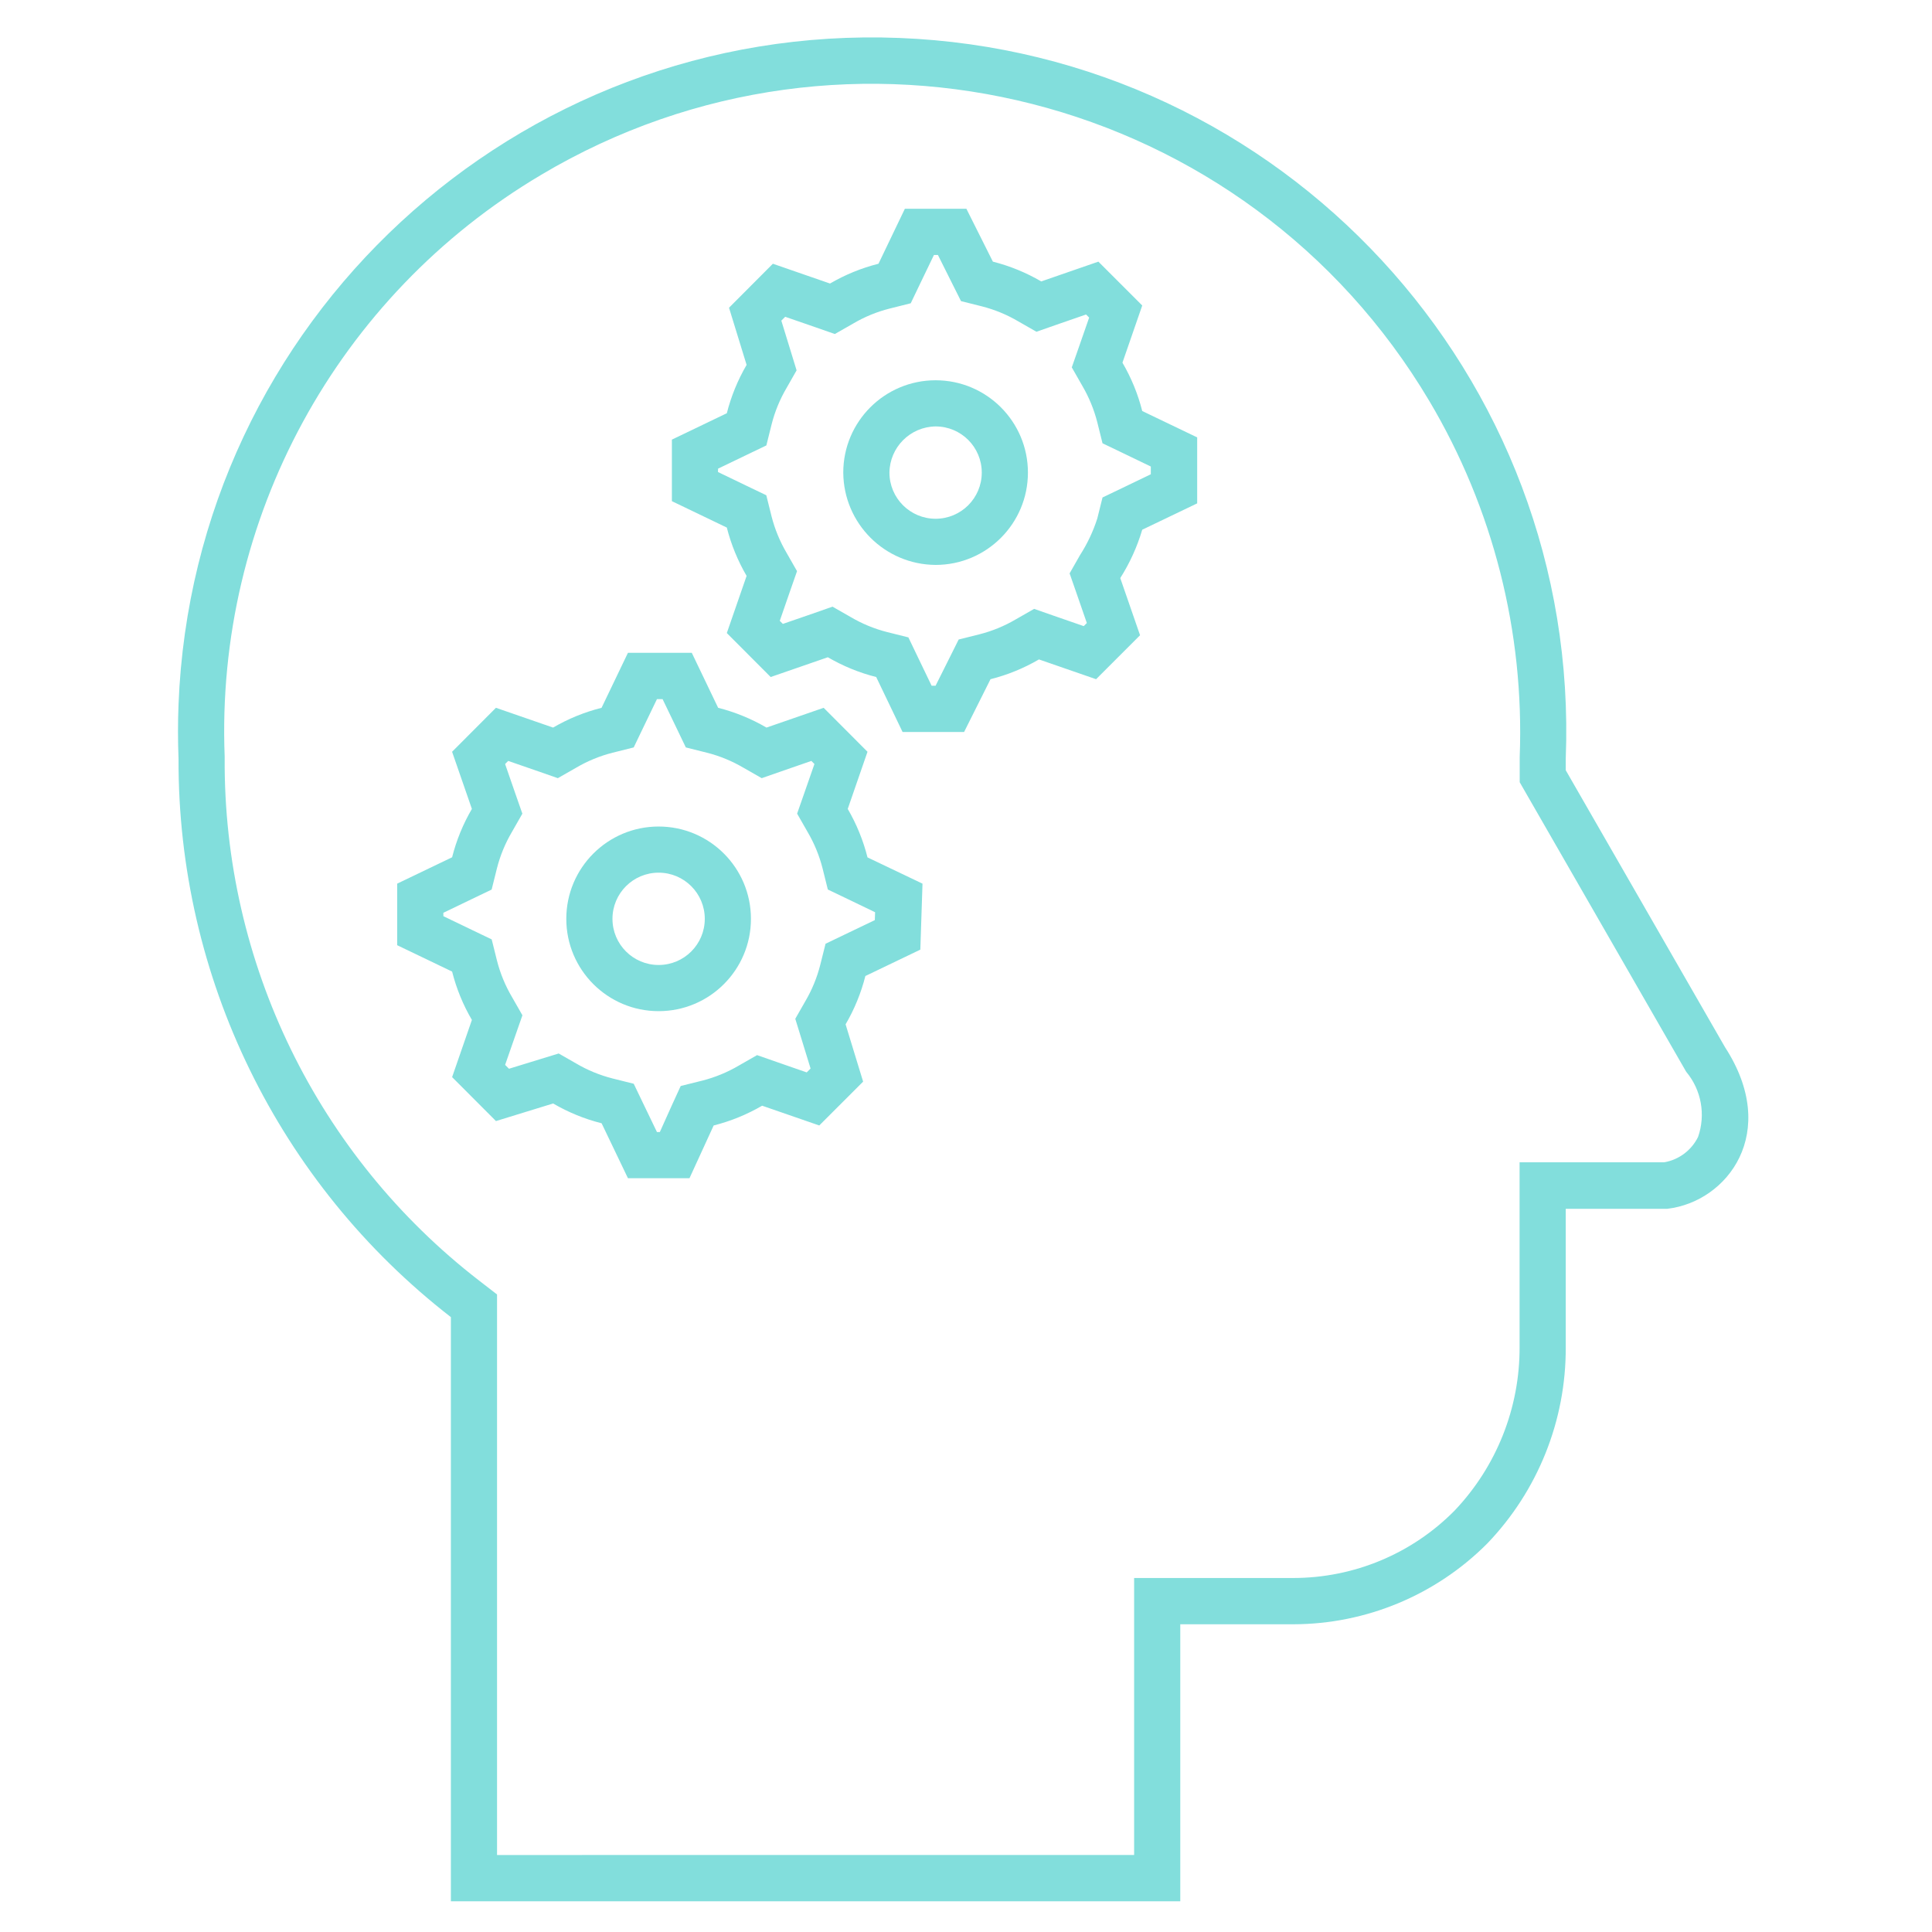 <?xml version="1.0" encoding="utf-8"?>
<!-- Generator: Adobe Illustrator 16.0.0, SVG Export Plug-In . SVG Version: 6.00 Build 0)  -->
<!DOCTYPE svg PUBLIC "-//W3C//DTD SVG 1.1//EN" "http://www.w3.org/Graphics/SVG/1.1/DTD/svg11.dtd">
<svg version="1.1" id="Calque_1" xmlns="http://www.w3.org/2000/svg" xmlns:xlink="http://www.w3.org/1999/xlink" x="0px" y="0px"
	 width="150px" height="150px" viewBox="0 0 150 150" enable-background="new 0 0 150 150" xml:space="preserve">
<g transform="translate(-30 -229)">
	<path fill="#82DEDC" d="M102.64,272.86c3.959,0,7.168-3.21,7.168-7.168c0-3.958-3.209-7.168-7.168-7.168
		c-3.958,0-7.169,3.21-7.169,7.168C95.496,269.641,98.691,272.836,102.64,272.86z M102.64,262.108c1.98,0,3.584,1.604,3.584,3.584
		c0,1.98-1.604,3.584-3.584,3.584c-1.979,0-3.584-1.604-3.584-3.584C99.081,263.722,100.671,262.133,102.64,262.108z"/>
	<path fill="#82DEDC" d="M81.135,307.506c3.96,0,7.168-3.21,7.168-7.167c0-3.958-3.208-7.168-7.168-7.168
		c-3.958,0-7.168,3.209-7.168,7.168C73.967,304.296,77.176,307.506,81.135,307.506z M81.135,296.754
		c1.981,0,3.584,1.604,3.584,3.584c0,1.98-1.604,3.583-3.584,3.583c-1.979,0-3.583-1.604-3.583-3.583
		C77.551,298.358,79.156,296.754,81.135,296.754z"/>
	<path fill="#82DEDC" d="M66.638,308.188l-1.536,4.439l3.405,3.412l4.438-1.365c1.176,0.686,2.443,1.205,3.764,1.537l2.045,4.266
		h4.777l1.878-4.096c1.32-0.332,2.587-0.85,3.763-1.535l4.435,1.535l3.406-3.404l-1.361-4.447c0.687-1.174,1.203-2.438,1.536-3.753
		l4.266-2.048l0.169-5.122l-4.27-2.039c-0.333-1.322-0.85-2.587-1.535-3.764l1.535-4.437l-3.405-3.414l-4.438,1.536
		c-1.173-0.685-2.438-1.202-3.754-1.536l-2.046-4.268h-4.957l-2.047,4.268c-1.321,0.333-2.587,0.849-3.764,1.536l-4.437-1.536
		l-3.405,3.414l1.538,4.437c-0.687,1.173-1.203,2.438-1.536,3.755l-4.265,2.047v4.779l4.265,2.048
		C65.435,305.752,65.951,307.016,66.638,308.188z M64.421,299.869l2.233-1.075l1.517-0.728l0.407-1.634
		c0.253-1,0.647-1.958,1.171-2.845l0.807-1.413l-0.537-1.538l-0.803-2.317l0.24-0.241l2.317,0.802l1.537,0.537l1.413-0.807
		c0.887-0.523,1.846-0.919,2.845-1.171l1.633-0.409l0.729-1.518l1.076-2.232h0.437l1.075,2.232l0.729,1.518l1.633,0.409
		c1,0.252,1.958,0.648,2.846,1.171l1.413,0.807l1.538-0.537l2.317-0.802l0.238,0.241l-0.806,2.313l-0.538,1.538l0.807,1.412
		c0.523,0.888,0.918,1.846,1.171,2.846l0.407,1.635l1.518,0.727l2.151,1.036l-0.021,0.611l-2.309,1.107l-1.517,0.729l-0.409,1.633
		c-0.252,1-0.647,1.958-1.171,2.846l-0.77,1.348l0.457,1.482l0.731,2.379l-0.301,0.301l-2.315-0.805l-1.538-0.537l-1.414,0.809
		c-0.888,0.523-1.846,0.918-2.845,1.172l-1.671,0.416l-0.717,1.566l-0.903,2.01h-0.223l-1.075-2.232l-0.729-1.518l-1.633-0.408
		c-0.999-0.254-1.958-0.646-2.846-1.172l-1.347-0.77l-1.484,0.455l-2.375,0.73l-0.301-0.301l0.807-2.313l0.537-1.537l-0.806-1.41
		c-0.524-0.889-0.919-1.847-1.172-2.847l-0.407-1.635l-1.518-0.727l-2.233-1.075L64.421,299.869z"/>
	<path fill="#82DEDC" d="M87.966,273.713l-1.536,4.437l3.405,3.414l4.438-1.535c1.173,0.684,2.438,1.203,3.755,1.535l2.047,4.267
		h4.777l2.05-4.097c1.319-0.333,2.586-0.849,3.762-1.536l4.436,1.536l3.414-3.414l-1.537-4.437c0.74-1.167,1.314-2.43,1.706-3.755
		l4.266-2.047v-5.121l-4.266-2.048c-0.332-1.317-0.85-2.58-1.536-3.754l1.536-4.439l-3.405-3.405l-4.437,1.536
		c-1.174-0.686-2.438-1.202-3.754-1.536l-2.056-4.104h-4.778l-2.047,4.267c-1.321,0.332-2.588,0.85-3.764,1.536l-4.436-1.536
		l-3.405,3.415l1.365,4.438c-0.685,1.173-1.201,2.437-1.536,3.754l-4.265,2.048v4.779l4.265,2.049
		C86.765,271.276,87.282,272.54,87.966,273.713z M85.75,265.385l2.233-1.074l1.517-0.728l0.407-1.635
		c0.253-0.999,0.648-1.957,1.172-2.846l0.768-1.348l-0.455-1.484l-0.73-2.376l0.301-0.299l2.315,0.801l1.538,0.537l1.414-0.806
		c0.887-0.525,1.844-0.92,2.844-1.171l1.635-0.41l0.727-1.517l1.075-2.233h0.309l1.057,2.115l0.735,1.468l1.598,0.4
		c0.999,0.253,1.958,0.646,2.846,1.17l1.413,0.808l1.536-0.538l2.316-0.802l0.24,0.24l-0.811,2.331l-0.537,1.535l0.807,1.415
		c0.523,0.888,0.917,1.846,1.173,2.846l0.406,1.633l1.518,0.729l2.232,1.075v0.6l-2.232,1.075l-1.518,0.728l-0.406,1.634
		c-0.323,1.004-0.773,1.958-1.344,2.846l-0.805,1.413l0.535,1.537l0.802,2.317l-0.24,0.241l-2.315-0.802l-1.537-0.537l-1.413,0.807
		c-0.89,0.525-1.845,0.918-2.847,1.171l-1.599,0.4l-0.735,1.474l-1.058,2.115h-0.307l-1.075-2.235l-0.729-1.519l-1.633-0.408
		c-1-0.252-1.957-0.647-2.846-1.17l-1.412-0.807l-1.538,0.539l-2.317,0.8l-0.239-0.24l0.802-2.317l0.538-1.538l-0.806-1.412
		c-0.523-0.889-0.918-1.846-1.173-2.846l-0.407-1.635l-1.518-0.728l-2.233-1.076L85.75,265.385z"/>
	<path fill="#82DEDC" d="M65.007,331.262v45.352h56.63v-21.506h8.781c5.65-0.01,11.067-2.268,15.053-6.271
		c3.933-4.096,6.117-9.557,6.093-15.232V322.85h7.886c4.658-0.539,8.782-5.914,4.48-12.545l-12.366-21.504v-0.896
		c1.164-29.741-22.002-54.795-51.744-55.959c-29.742-1.163-54.796,22.003-55.959,51.745c-0.055,1.404-0.055,2.81,0,4.215
		C43.798,304.856,51.611,320.873,65.007,331.262z M72.024,242.568c23.889-14.189,54.758-6.326,68.947,17.563
		c4.952,8.337,7.389,17.928,7.019,27.619v1.982l0.477,0.831l12.365,21.504l0.047,0.084l0.053,0.08
		c1.163,1.404,1.506,3.314,0.907,5.037c-0.51,1.039-1.485,1.773-2.623,1.971h-11.236v14.336c0.021,4.729-1.788,9.279-5.044,12.705
		c-3.304,3.352-7.813,5.232-12.518,5.236h-12.365v21.506H68.59v-43.52l-1.391-1.076c-12.547-9.695-19.853-24.69-19.755-40.546
		v-0.065v-0.065c-0.728-18.433,8.711-35.781,24.582-45.182H72.024z"/>
</g>
</svg>

